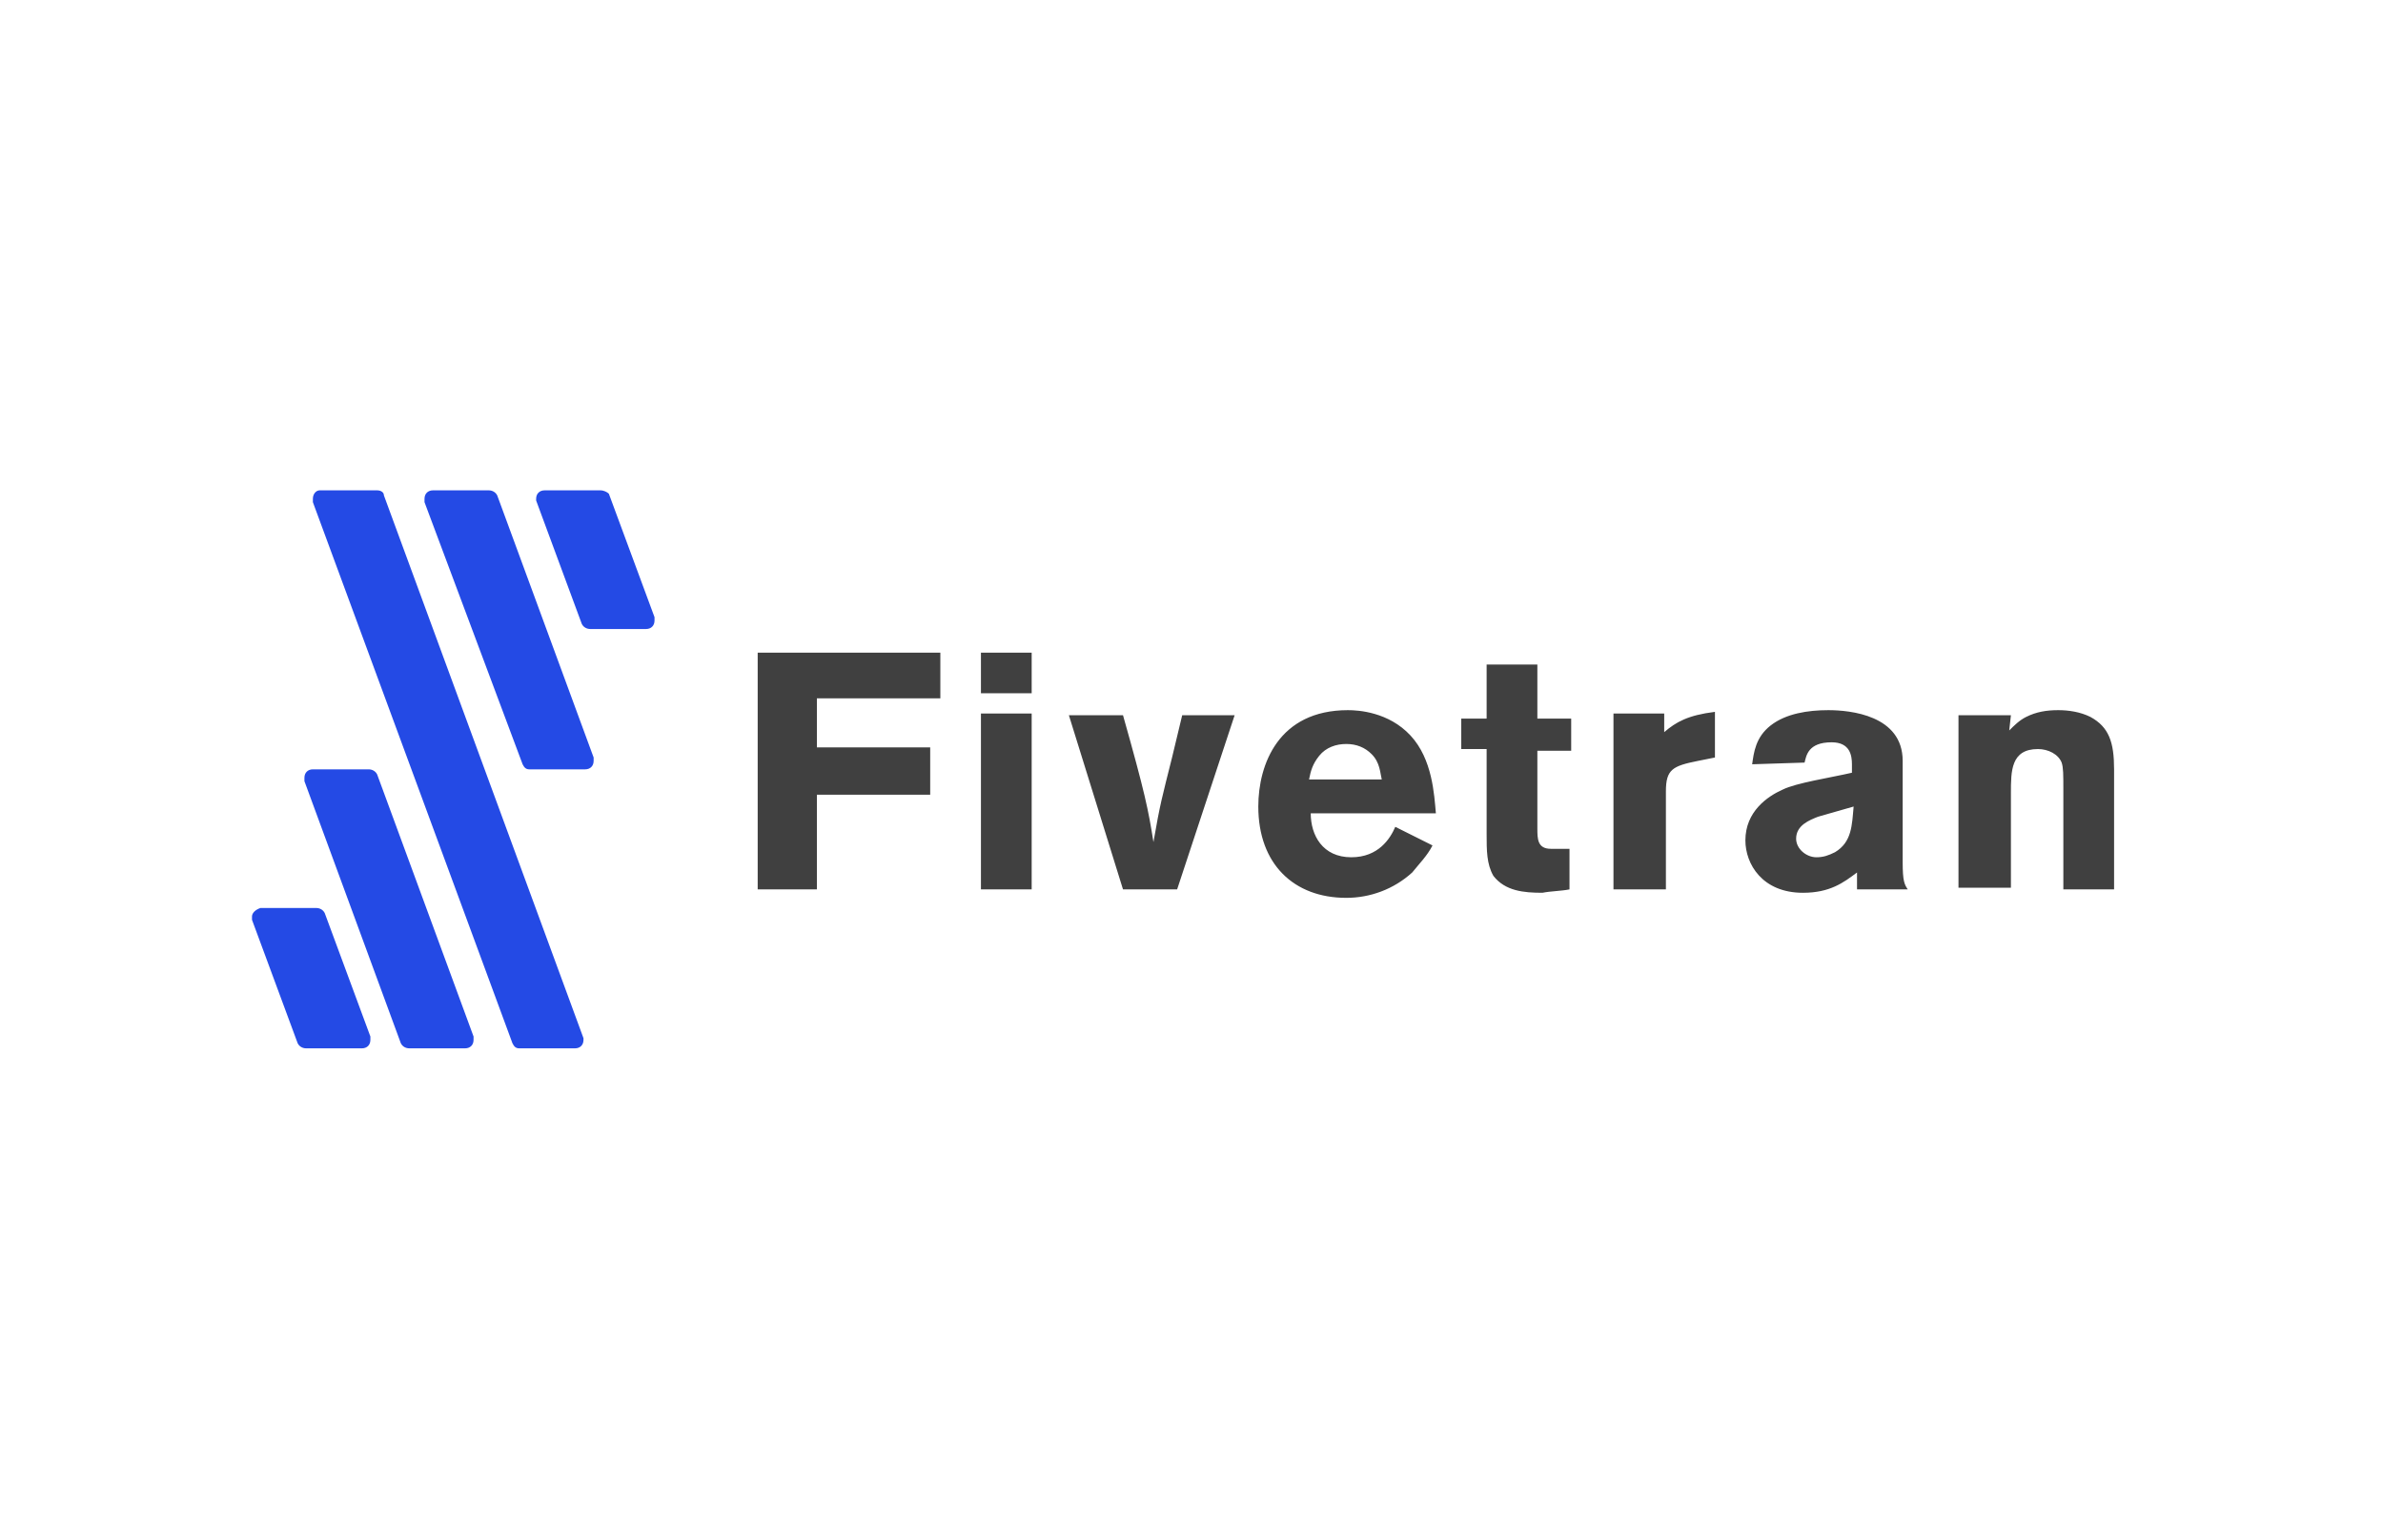 <svg xmlns="http://www.w3.org/2000/svg" xmlns:xlink="http://www.w3.org/1999/xlink" id="katman_1" x="0px" y="0px" viewBox="0 0 140.9 91.1" style="enable-background:new 0 0 140.9 91.1;" xml:space="preserve"><style type="text/css">	.st0{fill:#404040;}	.st1{fill:#244AE5;}</style><desc>Created with Sketch.</desc><g id="Updated-styles-and-pages">	<g id="Homepage" transform="translate(-765, -4324)">		<g id="Integrations" transform="translate(158, 4040)">			<g id="logo-fivetran" transform="translate(607, 284)">				<path id="Shape" class="st0" d="M118.8,43.2c0.3-0.3,0.6-0.6,1-0.8c0.6-0.3,1.2-0.4,1.9-0.4c0.6,0,1.3,0.1,1.9,0.4     c1.1,0.6,1.4,1.5,1.4,3.1v7.1h-3v-5.9c0-0.9,0-1.3-0.1-1.6c-0.2-0.5-0.8-0.8-1.4-0.8c-1.6,0-1.6,1.3-1.6,2.6v5.6h-3.1V42.3h3.1     L118.8,43.2L118.8,43.2z M107.5,48.3c-0.5,0.2-1.3,0.5-1.3,1.3c0,0.6,0.6,1.1,1.2,1.1c0.4,0,0.7-0.1,1.1-0.3     c1-0.6,1-1.6,1.1-2.7L107.5,48.3z M103.6,45.2c0.1-0.7,0.2-1.6,1.1-2.3c0.9-0.7,2.2-0.9,3.4-0.9c1.3,0,4.4,0.3,4.4,3v6     c0,1.1,0.1,1.3,0.3,1.6h-3v-1c-0.8,0.6-1.6,1.2-3.2,1.2c-2.4,0-3.4-1.7-3.4-3.1c0-1.7,1.3-2.6,2.2-3c0.8-0.4,2.8-0.7,4.1-1v-0.5     c0-0.5-0.1-1.3-1.2-1.3c-1.4,0-1.5,0.8-1.6,1.2L103.6,45.2z M98.4,43.3c0.7-0.6,1.4-1,3-1.2v2.7l-1,0.2     c-1.5,0.3-1.9,0.5-1.9,1.8v5.8h-3.1V42.2h3V43.3L98.4,43.3z M87.9,39.3h3v3.2h2v1.9h-2V49c0,0.6,0,1.2,0.8,1.2h1.1v2.4     c-0.5,0.1-1.1,0.1-1.6,0.2c-1.1,0-2.2-0.1-2.9-1c-0.4-0.7-0.4-1.5-0.4-2.5v-5h-1.5v-1.8h1.5V39.3z M81.7,46.1     c-0.1-0.4-0.1-1-0.6-1.5c-0.4-0.4-0.9-0.6-1.5-0.6c-0.6,0-1.2,0.2-1.6,0.7s-0.5,0.9-0.6,1.4H81.7z M84.7,50     c-0.3,0.6-0.8,1.1-1.2,1.6c-1.1,1-2.5,1.5-3.9,1.5c-3.1,0-5.2-2-5.2-5.4c0-2.5,1.2-5.7,5.3-5.7c0.6,0,2.4,0.1,3.7,1.5     c1.3,1.4,1.4,3.5,1.5,4.6h-7.4c0,1.3,0.7,2.6,2.4,2.6c1.6,0,2.3-1.1,2.6-1.8L84.7,50z M63.2,42.3h3.2c1.3,4.6,1.5,5.6,1.8,7.5     c0.4-2.3,0.5-2.6,1.1-5l0.6-2.5H73l-3.4,10.3h-3.2L63.2,42.3z M58,42.2h3v10.4h-3V42.2z M58,38.6h3V41h-3V38.6z M55.6,38.6v2.7     h-7.3v2.9H55V47h-6.7v5.6h-3.5v-14H55.6z"></path>				<path id="Shape_1_" class="st1" d="M18.1,62h3.3c0.3,0,0.5-0.2,0.5-0.5c0-0.1,0-0.1,0-0.2L19.2,54c-0.1-0.2-0.3-0.3-0.5-0.3     h-3.3c-0.3,0.1-0.5,0.3-0.5,0.5c0,0.1,0,0.1,0,0.2l2.7,7.3C17.7,61.9,17.9,62,18.1,62 M31.7,29.6l2.7,7.3     c0.1,0.2,0.3,0.3,0.5,0.3h3.3c0.3,0,0.5-0.2,0.5-0.5c0-0.1,0-0.1,0-0.2L36,29.2c-0.1-0.1-0.3-0.2-0.5-0.2h-3.3     c-0.3,0-0.5,0.2-0.5,0.5V29.6 M24.2,62h3.3c0.3,0,0.5-0.2,0.5-0.5c0-0.1,0-0.1,0-0.2l-5.7-15.5c-0.1-0.2-0.3-0.3-0.5-0.3h-3.3     c-0.3,0-0.5,0.2-0.5,0.5c0,0.1,0,0.1,0,0.2l5.7,15.5C23.8,61.9,24,62,24.2,62 M30.7,62H34c0.3,0,0.5-0.2,0.5-0.5     c0-0.1,0-0.1,0-0.1L22.7,29.3c0-0.2-0.2-0.3-0.4-0.3h-3.4c-0.2,0-0.4,0.2-0.4,0.5c0,0.1,0,0.1,0,0.2l11.8,32     C30.4,61.9,30.5,62,30.7,62 M31.3,45.5h3.3c0.3,0,0.5-0.2,0.5-0.5c0-0.1,0-0.1,0-0.2l-5.7-15.5c-0.1-0.2-0.3-0.3-0.5-0.3h-3.3     c-0.3,0-0.5,0.2-0.5,0.5c0,0.1,0,0.1,0,0.2l5.8,15.5C31,45.4,31.1,45.5,31.3,45.5"></path>			</g>		</g>	</g></g></svg>